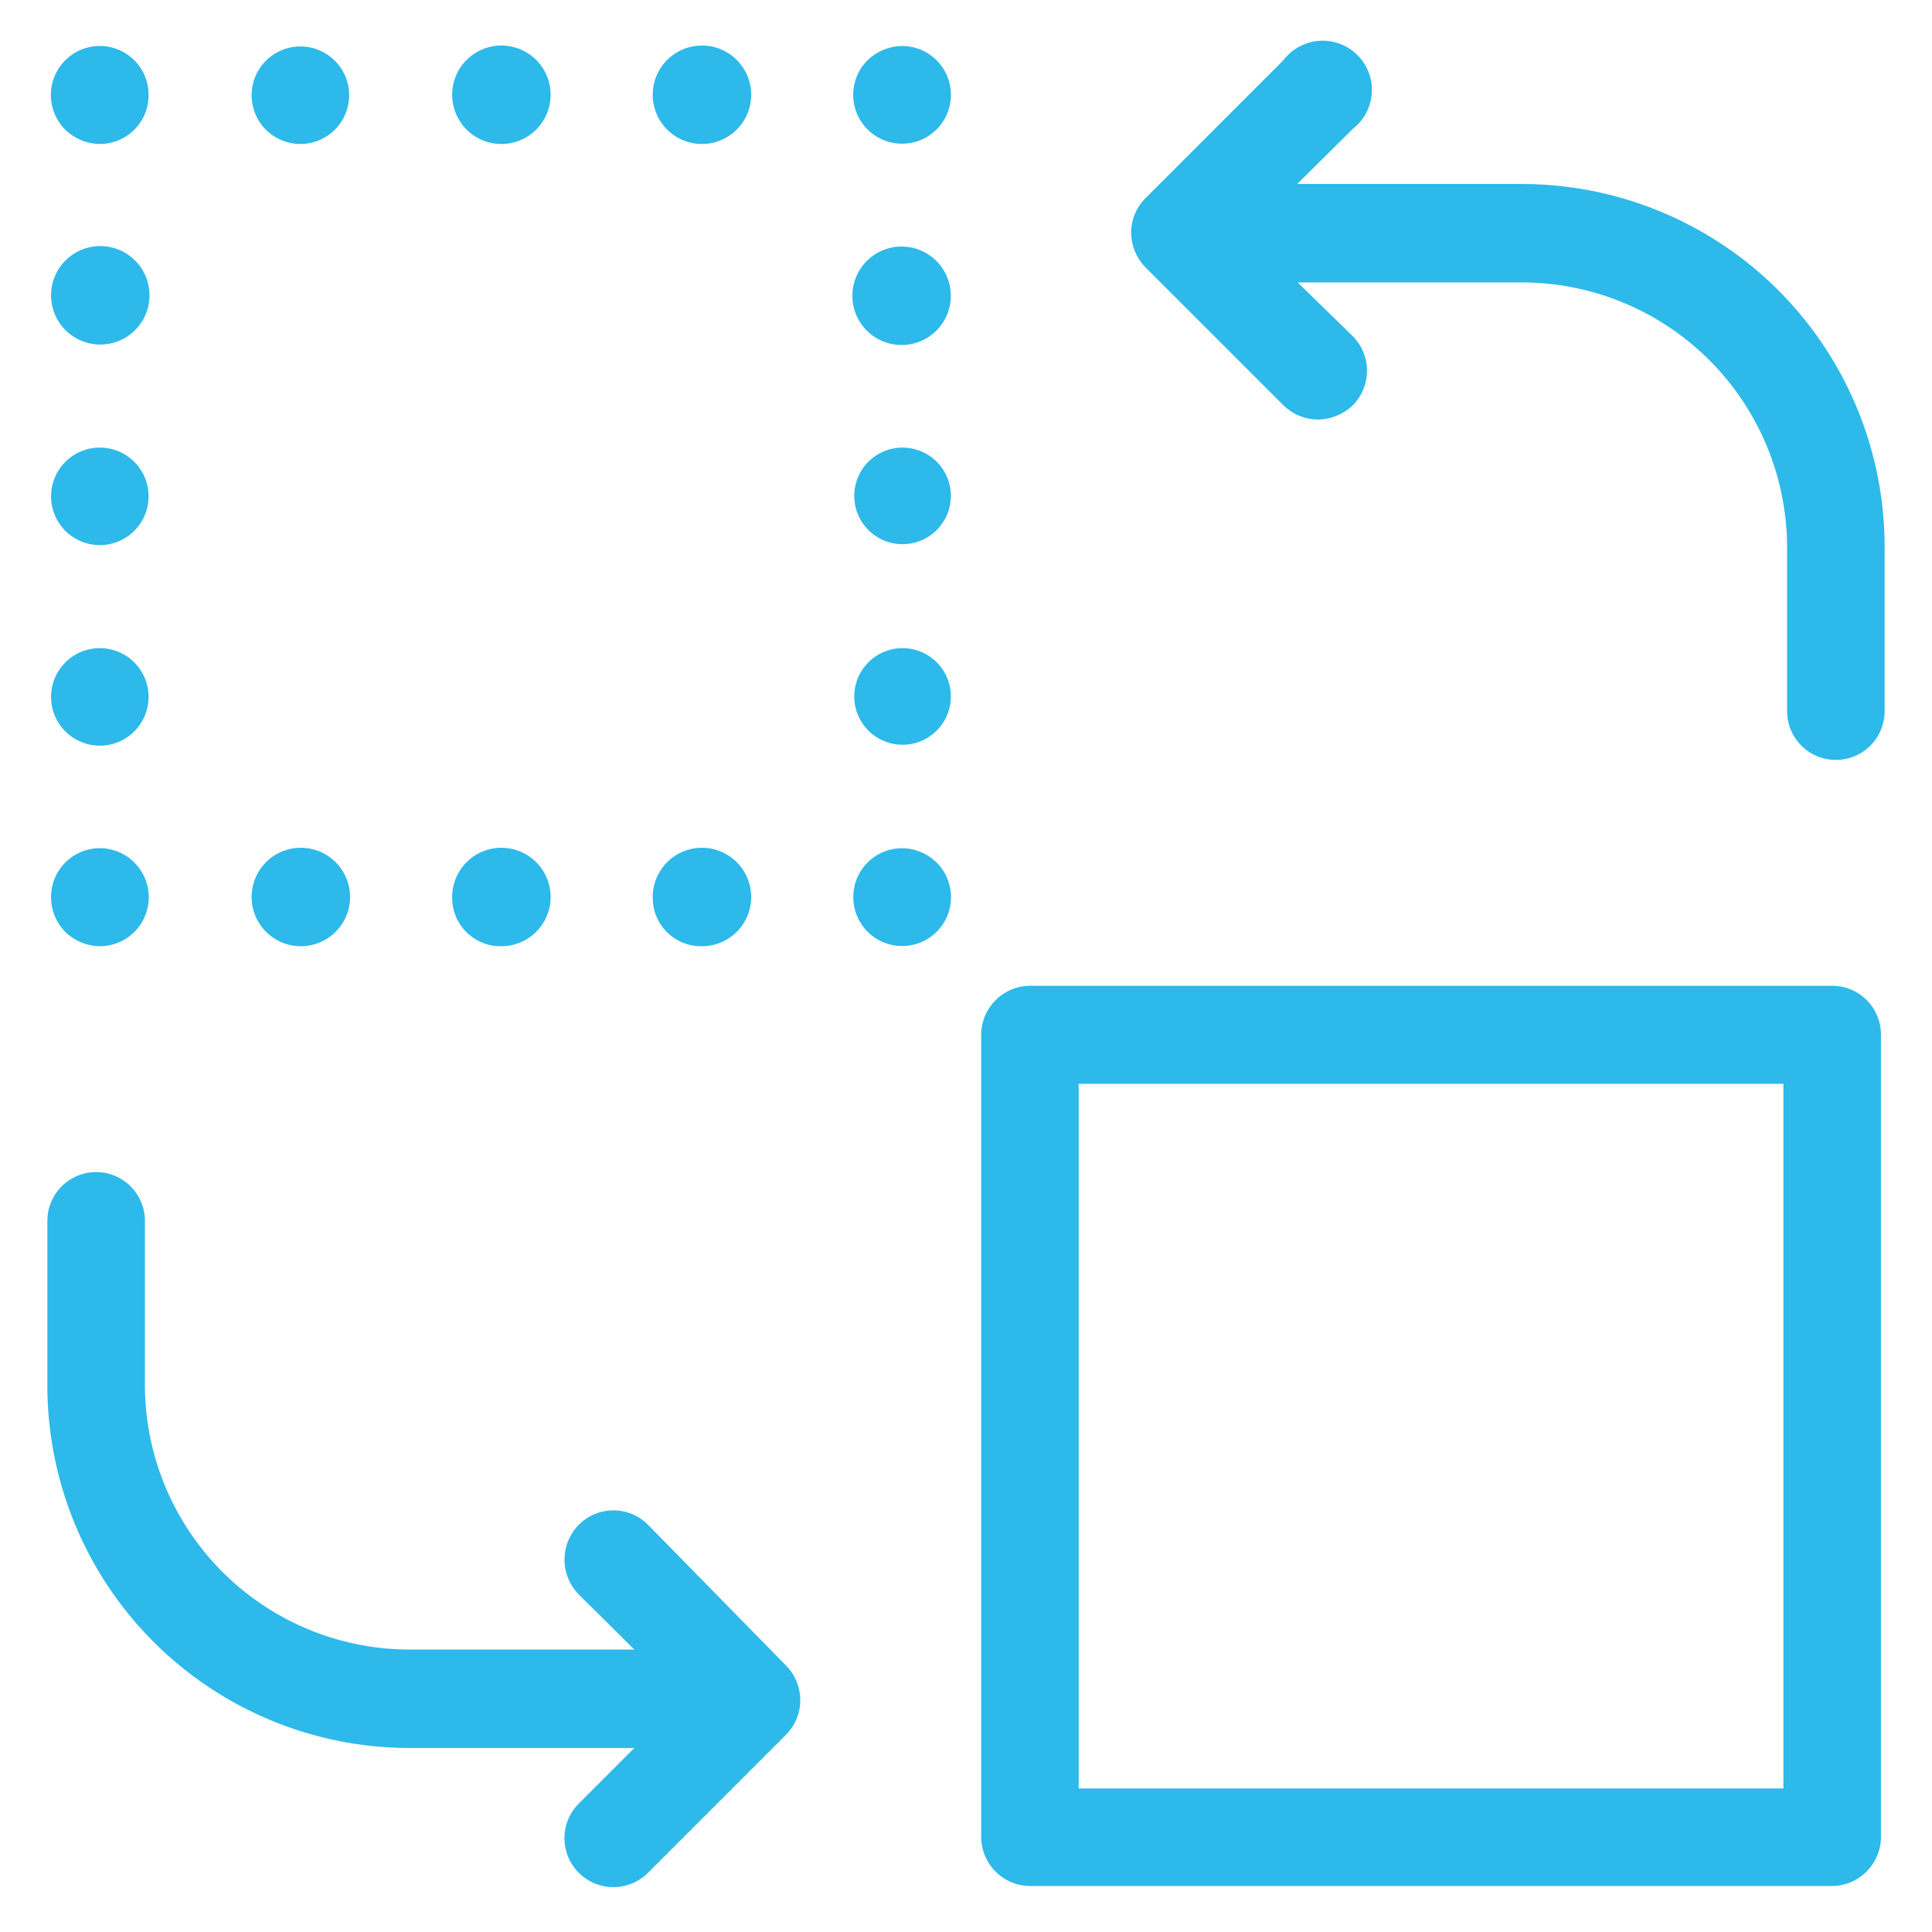 <svg xmlns="http://www.w3.org/2000/svg" width="42" height="42" viewBox="0 0 42 42"><defs><style>.a{fill:none;}.b{fill:#2db9ea;}</style></defs><rect class="a" width="42" height="42"/><path class="b" d="M33.09,4H28.2l1.21-1.2A1.07,1.07,0,1,0,27.9,1.31l-3,3a1.06,1.06,0,0,0-.31.75,1.1,1.1,0,0,0,.31.75l3,3a1.08,1.08,0,0,0,.75.31,1.12,1.12,0,0,0,.76-.31,1.07,1.07,0,0,0,0-1.5l-1.2-1.17H33.1a5.77,5.77,0,0,1,5.75,5.76v3.56a1.06,1.06,0,0,0,2.12,0V11.9A7.89,7.89,0,0,0,33.09,4Z"/><path class="b" d="M39.83,21.43H22.39a1.07,1.07,0,0,0-1.06,1.07V39.94A1.07,1.07,0,0,0,22.39,41H39.83a1.07,1.07,0,0,0,1.06-1.06V22.5a1.06,1.06,0,0,0-1.06-1.07ZM38.77,38.88H23.45V23.56H38.77Z"/><path class="b" d="M14.09,33.15a1.06,1.06,0,0,0-1.51,0,1.08,1.08,0,0,0,0,1.51l1.21,1.2H8.9a5.76,5.76,0,0,1-5.75-5.75V26.54a1.06,1.06,0,0,0-2.12,0v3.57A7.88,7.88,0,0,0,8.9,38h4.89l-1.21,1.21a1.064,1.064,0,0,0,1.51,1.5l3-3a1.07,1.07,0,0,0,0-1.5Z"/><path class="b" d="M2.17,3.13A1.059,1.059,0,0,0,3.23,2.06,1.06,1.06,0,0,0,2.17,1a1.065,1.065,0,0,0-.75,1.82,1.1,1.1,0,0,0,.75.31Z"/><path class="b" d="M10.89,3.13A1.07,1.07,0,1,0,9.83,2.06a1.07,1.07,0,0,0,1.06,1.07Z"/><path class="b" d="M6.53,3.13a1.06,1.06,0,1,0-.753-.314A1.07,1.07,0,0,0,6.53,3.13Z"/><path class="b" d="M15.25,3.13a1.07,1.07,0,1,0-1.06-1.07,1.07,1.07,0,0,0,1.06,1.07Z"/><path class="b" d="M19.61,1a1.1,1.1,0,0,0-.75.31A1.062,1.062,0,1,0,19.61,1Z"/><path class="b" d="M19.61,14.09a1.05,1.05,0,1,0,.753.307A1.06,1.06,0,0,0,19.61,14.09Z"/><path class="b" d="M19.61,9.73a1.05,1.05,0,1,0,.753.307A1.06,1.06,0,0,0,19.61,9.73Z"/><path class="b" d="M19.61,5.36a1.07,1.07,0,1,0,1.06,1.07,1.07,1.07,0,0,0-1.06-1.07Z"/><path class="b" d="M19.61,18.44a1.059,1.059,0,0,0-1.06,1.07,1.062,1.062,0,1,0,1.81-.76A1.08,1.08,0,0,0,19.61,18.44Z"/><path class="b" d="M15.25,20.57a1.07,1.07,0,1,0-1.06-1.06,1.05,1.05,0,0,0,1.06,1.06Z"/><path class="b" d="M10.89,20.57a1.07,1.07,0,1,0-1.06-1.06,1.05,1.05,0,0,0,1.06,1.06Z"/><path class="b" d="M6.53,20.57a1.07,1.07,0,1,0-1.06-1.06,1.07,1.07,0,0,0,1.06,1.06Z"/><path class="b" d="M2.17,20.57a1.065,1.065,0,0,0,.75-1.82,1.06,1.06,0,0,0-1.81.76,1.08,1.08,0,0,0,.31.75,1.1,1.1,0,0,0,.75.31Z"/><path class="b" d="M2.17,16.21a1.06,1.06,0,1,0-1.06-1.06,1.06,1.06,0,0,0,1.06,1.06Z"/><path class="b" d="M2.17,11.85a1.06,1.06,0,1,0-1.06-1.06,1.06,1.06,0,0,0,1.06,1.06Z"/><path class="b" d="M2.17,7.49A1.07,1.07,0,1,0,1.11,6.43,1.07,1.07,0,0,0,2.17,7.49Z"/></svg>